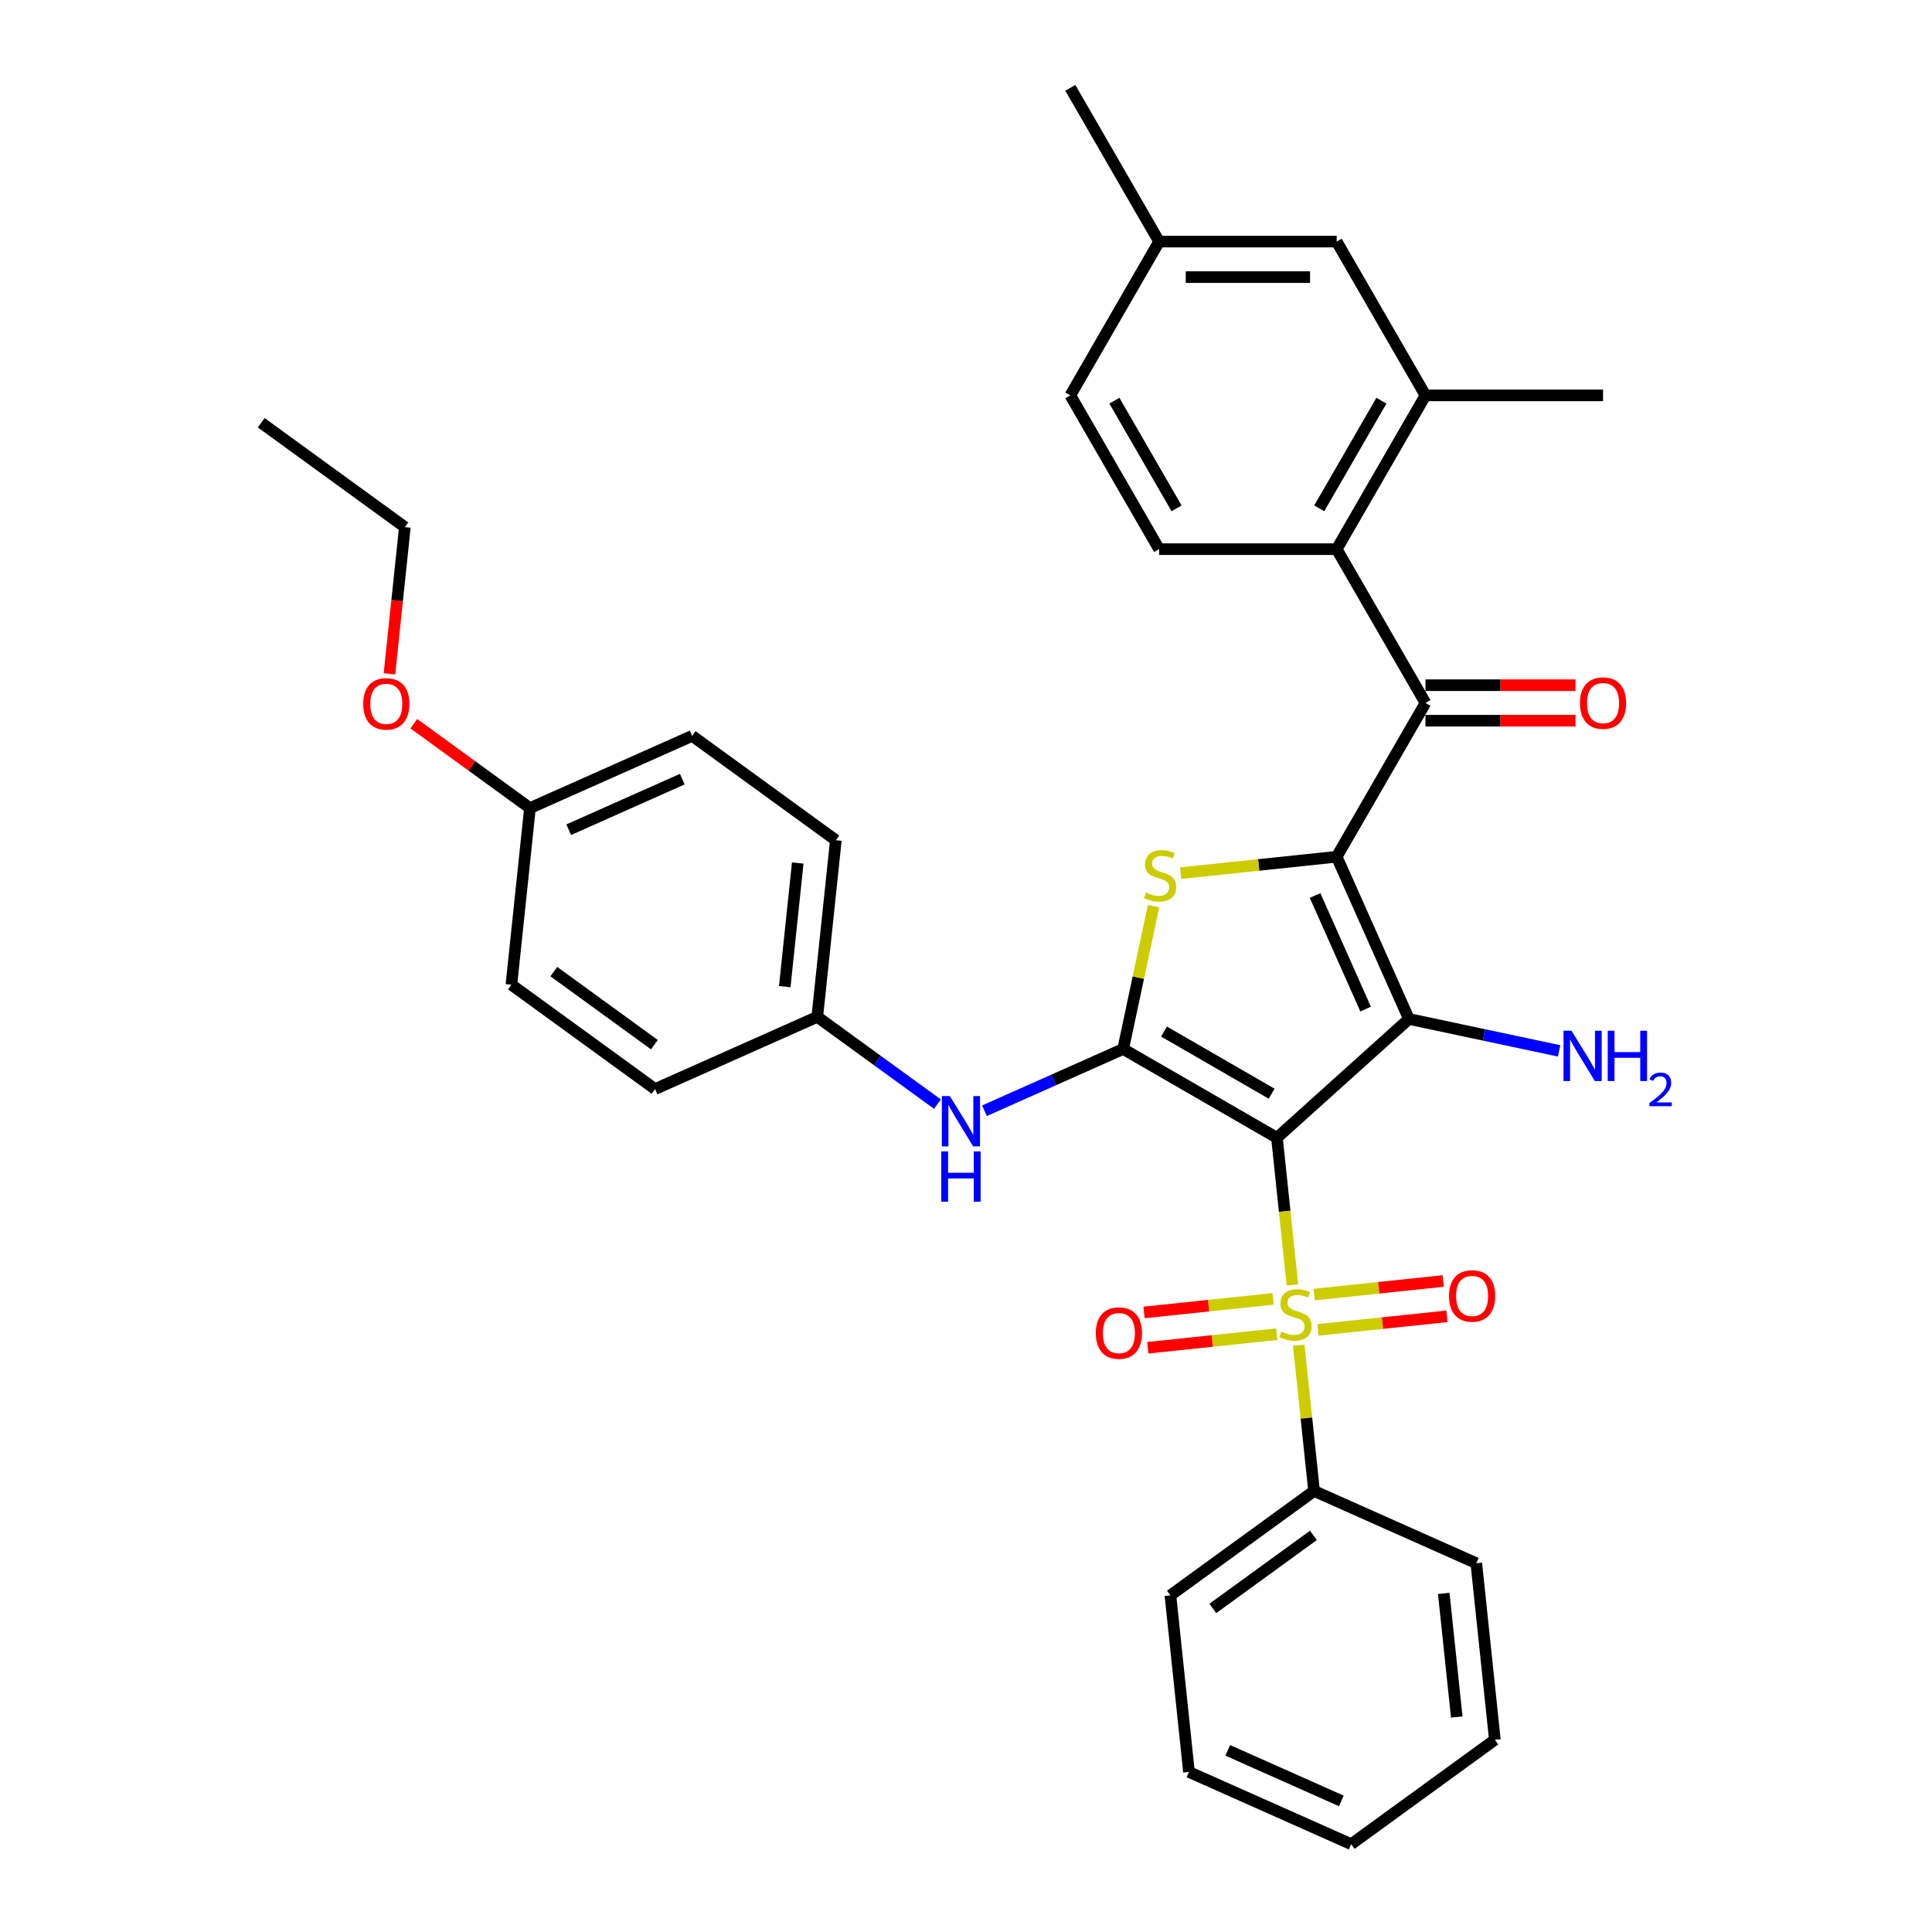 <?xml version='1.0' encoding='iso-8859-1'?>
<svg version='1.1' baseProfile='full'
              xmlns='http://www.w3.org/2000/svg'
                      xmlns:rdkit='http://www.rdkit.org/xml'
                      xmlns:xlink='http://www.w3.org/1999/xlink'
                  xml:space='preserve'
width='1000px' height='1000px' viewBox='0 0 1000 1000'>
<!-- END OF HEADER -->
<rect style='opacity:1.0;fill:#FFFFFF;stroke:none' width='1000' height='1000' x='0' y='0'> </rect>
<path class='bond-1' d='M 660.946,588.912 L 729.25,527.411' style='fill:none;fill-rule:evenodd;stroke:#000000;stroke-width:6px;stroke-linecap:butt;stroke-linejoin:miter;stroke-opacity:1' />
<path class='bond-2' d='M 660.946,588.912 L 664.947,626.978' style='fill:none;fill-rule:evenodd;stroke:#000000;stroke-width:6px;stroke-linecap:butt;stroke-linejoin:miter;stroke-opacity:1' />
<path class='bond-2' d='M 664.947,626.978 L 668.948,665.044' style='fill:none;fill-rule:evenodd;stroke:#CCCC00;stroke-width:6px;stroke-linecap:butt;stroke-linejoin:miter;stroke-opacity:1' />
<path class='bond-3' d='M 660.946,588.912 L 581.348,542.956' style='fill:none;fill-rule:evenodd;stroke:#000000;stroke-width:6px;stroke-linecap:butt;stroke-linejoin:miter;stroke-opacity:1' />
<path class='bond-3' d='M 658.198,566.099 L 602.479,533.93' style='fill:none;fill-rule:evenodd;stroke:#000000;stroke-width:6px;stroke-linecap:butt;stroke-linejoin:miter;stroke-opacity:1' />
<path class='bond-0' d='M 691.866,443.445 L 729.25,527.411' style='fill:none;fill-rule:evenodd;stroke:#000000;stroke-width:6px;stroke-linecap:butt;stroke-linejoin:miter;stroke-opacity:1' />
<path class='bond-0' d='M 680.681,463.517 L 706.849,522.293' style='fill:none;fill-rule:evenodd;stroke:#000000;stroke-width:6px;stroke-linecap:butt;stroke-linejoin:miter;stroke-opacity:1' />
<path class='bond-5' d='M 691.866,443.445 L 737.822,363.847' style='fill:none;fill-rule:evenodd;stroke:#000000;stroke-width:6px;stroke-linecap:butt;stroke-linejoin:miter;stroke-opacity:1' />
<path class='bond-34' d='M 691.866,443.445 L 651.484,447.689' style='fill:none;fill-rule:evenodd;stroke:#000000;stroke-width:6px;stroke-linecap:butt;stroke-linejoin:miter;stroke-opacity:1' />
<path class='bond-34' d='M 651.484,447.689 L 611.101,451.934' style='fill:none;fill-rule:evenodd;stroke:#CCCC00;stroke-width:6px;stroke-linecap:butt;stroke-linejoin:miter;stroke-opacity:1' />
<path class='bond-13' d='M 729.25,527.411 L 768.117,535.672' style='fill:none;fill-rule:evenodd;stroke:#000000;stroke-width:6px;stroke-linecap:butt;stroke-linejoin:miter;stroke-opacity:1' />
<path class='bond-13' d='M 768.117,535.672 L 806.985,543.934' style='fill:none;fill-rule:evenodd;stroke:#0000FF;stroke-width:6px;stroke-linecap:butt;stroke-linejoin:miter;stroke-opacity:1' />
<path class='bond-9' d='M 682.158,688.342 L 715.551,684.833' style='fill:none;fill-rule:evenodd;stroke:#CCCC00;stroke-width:6px;stroke-linecap:butt;stroke-linejoin:miter;stroke-opacity:1' />
<path class='bond-9' d='M 715.551,684.833 L 748.944,681.323' style='fill:none;fill-rule:evenodd;stroke:#FF0000;stroke-width:6px;stroke-linecap:butt;stroke-linejoin:miter;stroke-opacity:1' />
<path class='bond-9' d='M 680.236,670.061 L 713.63,666.551' style='fill:none;fill-rule:evenodd;stroke:#CCCC00;stroke-width:6px;stroke-linecap:butt;stroke-linejoin:miter;stroke-opacity:1' />
<path class='bond-9' d='M 713.63,666.551 L 747.023,663.041' style='fill:none;fill-rule:evenodd;stroke:#FF0000;stroke-width:6px;stroke-linecap:butt;stroke-linejoin:miter;stroke-opacity:1' />
<path class='bond-10' d='M 658.95,672.298 L 625.556,675.808' style='fill:none;fill-rule:evenodd;stroke:#CCCC00;stroke-width:6px;stroke-linecap:butt;stroke-linejoin:miter;stroke-opacity:1' />
<path class='bond-10' d='M 625.556,675.808 L 592.163,679.317' style='fill:none;fill-rule:evenodd;stroke:#FF0000;stroke-width:6px;stroke-linecap:butt;stroke-linejoin:miter;stroke-opacity:1' />
<path class='bond-10' d='M 660.871,690.58 L 627.478,694.089' style='fill:none;fill-rule:evenodd;stroke:#CCCC00;stroke-width:6px;stroke-linecap:butt;stroke-linejoin:miter;stroke-opacity:1' />
<path class='bond-10' d='M 627.478,694.089 L 594.085,697.599' style='fill:none;fill-rule:evenodd;stroke:#FF0000;stroke-width:6px;stroke-linecap:butt;stroke-linejoin:miter;stroke-opacity:1' />
<path class='bond-11' d='M 672.233,696.294 L 676.197,734.012' style='fill:none;fill-rule:evenodd;stroke:#CCCC00;stroke-width:6px;stroke-linecap:butt;stroke-linejoin:miter;stroke-opacity:1' />
<path class='bond-11' d='M 676.197,734.012 L 680.161,771.729' style='fill:none;fill-rule:evenodd;stroke:#000000;stroke-width:6px;stroke-linecap:butt;stroke-linejoin:miter;stroke-opacity:1' />
<path class='bond-4' d='M 581.348,542.956 L 589.205,505.991' style='fill:none;fill-rule:evenodd;stroke:#000000;stroke-width:6px;stroke-linecap:butt;stroke-linejoin:miter;stroke-opacity:1' />
<path class='bond-4' d='M 589.205,505.991 L 597.062,469.027' style='fill:none;fill-rule:evenodd;stroke:#CCCC00;stroke-width:6px;stroke-linecap:butt;stroke-linejoin:miter;stroke-opacity:1' />
<path class='bond-7' d='M 581.348,542.956 L 545.45,558.939' style='fill:none;fill-rule:evenodd;stroke:#000000;stroke-width:6px;stroke-linecap:butt;stroke-linejoin:miter;stroke-opacity:1' />
<path class='bond-7' d='M 545.45,558.939 L 509.552,574.922' style='fill:none;fill-rule:evenodd;stroke:#0000FF;stroke-width:6px;stroke-linecap:butt;stroke-linejoin:miter;stroke-opacity:1' />
<path class='bond-6' d='M 737.822,363.847 L 691.866,284.249' style='fill:none;fill-rule:evenodd;stroke:#000000;stroke-width:6px;stroke-linecap:butt;stroke-linejoin:miter;stroke-opacity:1' />
<path class='bond-14' d='M 737.822,373.038 L 776.655,373.038' style='fill:none;fill-rule:evenodd;stroke:#000000;stroke-width:6px;stroke-linecap:butt;stroke-linejoin:miter;stroke-opacity:1' />
<path class='bond-14' d='M 776.655,373.038 L 815.488,373.038' style='fill:none;fill-rule:evenodd;stroke:#FF0000;stroke-width:6px;stroke-linecap:butt;stroke-linejoin:miter;stroke-opacity:1' />
<path class='bond-14' d='M 737.822,354.656 L 776.655,354.656' style='fill:none;fill-rule:evenodd;stroke:#000000;stroke-width:6px;stroke-linecap:butt;stroke-linejoin:miter;stroke-opacity:1' />
<path class='bond-14' d='M 776.655,354.656 L 815.488,354.656' style='fill:none;fill-rule:evenodd;stroke:#FF0000;stroke-width:6px;stroke-linecap:butt;stroke-linejoin:miter;stroke-opacity:1' />
<path class='bond-8' d='M 691.866,284.249 L 737.822,204.651' style='fill:none;fill-rule:evenodd;stroke:#000000;stroke-width:6px;stroke-linecap:butt;stroke-linejoin:miter;stroke-opacity:1' />
<path class='bond-8' d='M 682.84,263.118 L 715.009,207.399' style='fill:none;fill-rule:evenodd;stroke:#000000;stroke-width:6px;stroke-linecap:butt;stroke-linejoin:miter;stroke-opacity:1' />
<path class='bond-12' d='M 691.866,284.249 L 599.954,284.249' style='fill:none;fill-rule:evenodd;stroke:#000000;stroke-width:6px;stroke-linecap:butt;stroke-linejoin:miter;stroke-opacity:1' />
<path class='bond-16' d='M 485.213,571.498 L 454.119,548.907' style='fill:none;fill-rule:evenodd;stroke:#0000FF;stroke-width:6px;stroke-linecap:butt;stroke-linejoin:miter;stroke-opacity:1' />
<path class='bond-16' d='M 454.119,548.907 L 423.024,526.315' style='fill:none;fill-rule:evenodd;stroke:#000000;stroke-width:6px;stroke-linecap:butt;stroke-linejoin:miter;stroke-opacity:1' />
<path class='bond-15' d='M 737.822,204.651 L 691.866,125.053' style='fill:none;fill-rule:evenodd;stroke:#000000;stroke-width:6px;stroke-linecap:butt;stroke-linejoin:miter;stroke-opacity:1' />
<path class='bond-25' d='M 737.822,204.651 L 829.734,204.651' style='fill:none;fill-rule:evenodd;stroke:#000000;stroke-width:6px;stroke-linecap:butt;stroke-linejoin:miter;stroke-opacity:1' />
<path class='bond-26' d='M 680.161,771.729 L 605.803,825.753' style='fill:none;fill-rule:evenodd;stroke:#000000;stroke-width:6px;stroke-linecap:butt;stroke-linejoin:miter;stroke-opacity:1' />
<path class='bond-26' d='M 679.812,794.704 L 627.761,832.521' style='fill:none;fill-rule:evenodd;stroke:#000000;stroke-width:6px;stroke-linecap:butt;stroke-linejoin:miter;stroke-opacity:1' />
<path class='bond-27' d='M 680.161,771.729 L 764.127,809.113' style='fill:none;fill-rule:evenodd;stroke:#000000;stroke-width:6px;stroke-linecap:butt;stroke-linejoin:miter;stroke-opacity:1' />
<path class='bond-17' d='M 599.954,284.249 L 553.998,204.651' style='fill:none;fill-rule:evenodd;stroke:#000000;stroke-width:6px;stroke-linecap:butt;stroke-linejoin:miter;stroke-opacity:1' />
<path class='bond-17' d='M 608.981,263.118 L 576.811,207.399' style='fill:none;fill-rule:evenodd;stroke:#000000;stroke-width:6px;stroke-linecap:butt;stroke-linejoin:miter;stroke-opacity:1' />
<path class='bond-37' d='M 691.866,125.053 L 599.954,125.053' style='fill:none;fill-rule:evenodd;stroke:#000000;stroke-width:6px;stroke-linecap:butt;stroke-linejoin:miter;stroke-opacity:1' />
<path class='bond-37' d='M 678.079,143.435 L 613.741,143.435' style='fill:none;fill-rule:evenodd;stroke:#000000;stroke-width:6px;stroke-linecap:butt;stroke-linejoin:miter;stroke-opacity:1' />
<path class='bond-20' d='M 423.024,526.315 L 339.058,563.699' style='fill:none;fill-rule:evenodd;stroke:#000000;stroke-width:6px;stroke-linecap:butt;stroke-linejoin:miter;stroke-opacity:1' />
<path class='bond-21' d='M 423.024,526.315 L 432.632,434.907' style='fill:none;fill-rule:evenodd;stroke:#000000;stroke-width:6px;stroke-linecap:butt;stroke-linejoin:miter;stroke-opacity:1' />
<path class='bond-21' d='M 406.184,510.682 L 412.909,446.697' style='fill:none;fill-rule:evenodd;stroke:#000000;stroke-width:6px;stroke-linecap:butt;stroke-linejoin:miter;stroke-opacity:1' />
<path class='bond-18' d='M 553.998,204.651 L 599.954,125.053' style='fill:none;fill-rule:evenodd;stroke:#000000;stroke-width:6px;stroke-linecap:butt;stroke-linejoin:miter;stroke-opacity:1' />
<path class='bond-28' d='M 599.954,125.053 L 553.998,45.455' style='fill:none;fill-rule:evenodd;stroke:#000000;stroke-width:6px;stroke-linecap:butt;stroke-linejoin:miter;stroke-opacity:1' />
<path class='bond-19' d='M 274.308,418.266 L 358.273,380.882' style='fill:none;fill-rule:evenodd;stroke:#000000;stroke-width:6px;stroke-linecap:butt;stroke-linejoin:miter;stroke-opacity:1' />
<path class='bond-19' d='M 294.379,429.452 L 353.155,403.283' style='fill:none;fill-rule:evenodd;stroke:#000000;stroke-width:6px;stroke-linecap:butt;stroke-linejoin:miter;stroke-opacity:1' />
<path class='bond-24' d='M 274.308,418.266 L 244.252,396.429' style='fill:none;fill-rule:evenodd;stroke:#000000;stroke-width:6px;stroke-linecap:butt;stroke-linejoin:miter;stroke-opacity:1' />
<path class='bond-24' d='M 244.252,396.429 L 214.196,374.592' style='fill:none;fill-rule:evenodd;stroke:#FF0000;stroke-width:6px;stroke-linecap:butt;stroke-linejoin:miter;stroke-opacity:1' />
<path class='bond-35' d='M 274.308,418.266 L 264.7,509.675' style='fill:none;fill-rule:evenodd;stroke:#000000;stroke-width:6px;stroke-linecap:butt;stroke-linejoin:miter;stroke-opacity:1' />
<path class='bond-23' d='M 339.058,563.699 L 264.7,509.675' style='fill:none;fill-rule:evenodd;stroke:#000000;stroke-width:6px;stroke-linecap:butt;stroke-linejoin:miter;stroke-opacity:1' />
<path class='bond-23' d='M 338.71,540.724 L 286.659,502.907' style='fill:none;fill-rule:evenodd;stroke:#000000;stroke-width:6px;stroke-linecap:butt;stroke-linejoin:miter;stroke-opacity:1' />
<path class='bond-22' d='M 432.632,434.907 L 358.273,380.882' style='fill:none;fill-rule:evenodd;stroke:#000000;stroke-width:6px;stroke-linecap:butt;stroke-linejoin:miter;stroke-opacity:1' />
<path class='bond-29' d='M 201.574,348.782 L 205.565,310.808' style='fill:none;fill-rule:evenodd;stroke:#FF0000;stroke-width:6px;stroke-linecap:butt;stroke-linejoin:miter;stroke-opacity:1' />
<path class='bond-29' d='M 205.565,310.808 L 209.557,272.833' style='fill:none;fill-rule:evenodd;stroke:#000000;stroke-width:6px;stroke-linecap:butt;stroke-linejoin:miter;stroke-opacity:1' />
<path class='bond-31' d='M 605.803,825.753 L 615.41,917.162' style='fill:none;fill-rule:evenodd;stroke:#000000;stroke-width:6px;stroke-linecap:butt;stroke-linejoin:miter;stroke-opacity:1' />
<path class='bond-32' d='M 764.127,809.113 L 773.734,900.521' style='fill:none;fill-rule:evenodd;stroke:#000000;stroke-width:6px;stroke-linecap:butt;stroke-linejoin:miter;stroke-opacity:1' />
<path class='bond-32' d='M 747.286,824.745 L 754.012,888.731' style='fill:none;fill-rule:evenodd;stroke:#000000;stroke-width:6px;stroke-linecap:butt;stroke-linejoin:miter;stroke-opacity:1' />
<path class='bond-30' d='M 209.557,272.833 L 135.198,218.809' style='fill:none;fill-rule:evenodd;stroke:#000000;stroke-width:6px;stroke-linecap:butt;stroke-linejoin:miter;stroke-opacity:1' />
<path class='bond-36' d='M 615.41,917.162 L 699.376,954.545' style='fill:none;fill-rule:evenodd;stroke:#000000;stroke-width:6px;stroke-linecap:butt;stroke-linejoin:miter;stroke-opacity:1' />
<path class='bond-36' d='M 635.482,905.976 L 694.258,932.145' style='fill:none;fill-rule:evenodd;stroke:#000000;stroke-width:6px;stroke-linecap:butt;stroke-linejoin:miter;stroke-opacity:1' />
<path class='bond-33' d='M 773.734,900.521 L 699.376,954.545' style='fill:none;fill-rule:evenodd;stroke:#000000;stroke-width:6px;stroke-linecap:butt;stroke-linejoin:miter;stroke-opacity:1' />
<path  class='atom-3' d='M 663.201 689.254
Q 663.495 689.364, 664.708 689.879
Q 665.921 690.394, 667.245 690.725
Q 668.605 691.019, 669.929 691.019
Q 672.392 691.019, 673.826 689.842
Q 675.26 688.629, 675.26 686.533
Q 675.26 685.1, 674.524 684.217
Q 673.826 683.335, 672.723 682.857
Q 671.62 682.379, 669.782 681.828
Q 667.466 681.129, 666.068 680.467
Q 664.708 679.805, 663.715 678.408
Q 662.76 677.011, 662.76 674.658
Q 662.76 671.386, 664.965 669.364
Q 667.208 667.342, 671.62 667.342
Q 674.635 667.342, 678.054 668.776
L 677.208 671.607
Q 674.083 670.32, 671.73 670.32
Q 669.193 670.32, 667.796 671.386
Q 666.399 672.416, 666.436 674.217
Q 666.436 675.614, 667.135 676.46
Q 667.87 677.305, 668.899 677.783
Q 669.966 678.261, 671.73 678.813
Q 674.083 679.548, 675.48 680.283
Q 676.877 681.019, 677.87 682.526
Q 678.899 683.997, 678.899 686.533
Q 678.899 690.136, 676.473 692.085
Q 674.083 693.997, 670.076 693.997
Q 667.76 693.997, 665.995 693.482
Q 664.267 693.004, 662.208 692.158
L 663.201 689.254
' fill='#CCCC00'/>
<path  class='atom-5' d='M 593.105 461.986
Q 593.399 462.096, 594.612 462.611
Q 595.825 463.126, 597.149 463.457
Q 598.509 463.751, 599.833 463.751
Q 602.296 463.751, 603.73 462.574
Q 605.164 461.361, 605.164 459.266
Q 605.164 457.832, 604.428 456.949
Q 603.73 456.067, 602.627 455.589
Q 601.524 455.111, 599.686 454.56
Q 597.37 453.861, 595.973 453.199
Q 594.612 452.538, 593.62 451.141
Q 592.664 449.743, 592.664 447.391
Q 592.664 444.118, 594.87 442.096
Q 597.112 440.074, 601.524 440.074
Q 604.539 440.074, 607.958 441.508
L 607.112 444.339
Q 603.987 443.052, 601.634 443.052
Q 599.098 443.052, 597.7 444.118
Q 596.303 445.148, 596.34 446.949
Q 596.34 448.346, 597.039 449.192
Q 597.774 450.038, 598.803 450.516
Q 599.87 450.993, 601.634 451.545
Q 603.987 452.28, 605.384 453.016
Q 606.781 453.751, 607.774 455.258
Q 608.803 456.729, 608.803 459.266
Q 608.803 462.869, 606.377 464.817
Q 603.987 466.729, 599.98 466.729
Q 597.664 466.729, 595.899 466.214
Q 594.171 465.736, 592.112 464.891
L 593.105 461.986
' fill='#CCCC00'/>
<path  class='atom-8' d='M 491.629 567.325
L 500.158 581.112
Q 501.004 582.472, 502.364 584.935
Q 503.724 587.399, 503.798 587.546
L 503.798 567.325
L 507.254 567.325
L 507.254 593.354
L 503.688 593.354
L 494.533 578.281
Q 493.467 576.516, 492.327 574.494
Q 491.224 572.472, 490.894 571.847
L 490.894 593.354
L 487.511 593.354
L 487.511 567.325
L 491.629 567.325
' fill='#0000FF'/>
<path  class='atom-8' d='M 487.199 595.957
L 490.728 595.957
L 490.728 607.024
L 504.037 607.024
L 504.037 595.957
L 507.566 595.957
L 507.566 621.987
L 504.037 621.987
L 504.037 609.965
L 490.728 609.965
L 490.728 621.987
L 487.199 621.987
L 487.199 595.957
' fill='#0000FF'/>
<path  class='atom-10' d='M 750.014 670.786
Q 750.014 664.536, 753.102 661.044
Q 756.19 657.551, 761.962 657.551
Q 767.734 657.551, 770.822 661.044
Q 773.911 664.536, 773.911 670.786
Q 773.911 677.11, 770.786 680.713
Q 767.661 684.279, 761.962 684.279
Q 756.227 684.279, 753.102 680.713
Q 750.014 677.147, 750.014 670.786
M 761.962 681.338
Q 765.933 681.338, 768.065 678.691
Q 770.234 676.007, 770.234 670.786
Q 770.234 665.676, 768.065 663.102
Q 765.933 660.492, 761.962 660.492
Q 757.992 660.492, 755.822 663.066
Q 753.69 665.639, 753.69 670.786
Q 753.69 676.044, 755.822 678.691
Q 757.992 681.338, 761.962 681.338
' fill='#FF0000'/>
<path  class='atom-11' d='M 567.197 690.001
Q 567.197 683.751, 570.285 680.258
Q 573.373 676.766, 579.145 676.766
Q 584.917 676.766, 588.006 680.258
Q 591.094 683.751, 591.094 690.001
Q 591.094 696.325, 587.969 699.928
Q 584.844 703.494, 579.145 703.494
Q 573.41 703.494, 570.285 699.928
Q 567.197 696.361, 567.197 690.001
M 579.145 700.553
Q 583.116 700.553, 585.248 697.906
Q 587.417 695.222, 587.417 690.001
Q 587.417 684.891, 585.248 682.317
Q 583.116 679.707, 579.145 679.707
Q 575.175 679.707, 573.006 682.28
Q 570.873 684.854, 570.873 690.001
Q 570.873 695.258, 573.006 697.906
Q 575.175 700.553, 579.145 700.553
' fill='#FF0000'/>
<path  class='atom-14' d='M 813.4 533.505
L 821.929 547.292
Q 822.775 548.653, 824.135 551.116
Q 825.496 553.579, 825.569 553.726
L 825.569 533.505
L 829.025 533.505
L 829.025 559.535
L 825.459 559.535
L 816.304 544.461
Q 815.238 542.697, 814.098 540.675
Q 812.996 538.653, 812.665 538.028
L 812.665 559.535
L 809.282 559.535
L 809.282 533.505
L 813.4 533.505
' fill='#0000FF'/>
<path  class='atom-14' d='M 832.15 533.505
L 835.679 533.505
L 835.679 544.572
L 848.988 544.572
L 848.988 533.505
L 852.518 533.505
L 852.518 559.535
L 848.988 559.535
L 848.988 547.513
L 835.679 547.513
L 835.679 559.535
L 832.15 559.535
L 832.15 533.505
' fill='#0000FF'/>
<path  class='atom-14' d='M 853.779 558.622
Q 854.41 556.996, 855.915 556.098
Q 857.419 555.176, 859.506 555.176
Q 862.102 555.176, 863.558 556.583
Q 865.014 557.991, 865.014 560.49
Q 865.014 563.038, 863.121 565.416
Q 861.253 567.794, 857.371 570.608
L 865.305 570.608
L 865.305 572.55
L 853.731 572.55
L 853.731 570.924
Q 856.934 568.643, 858.827 566.945
Q 860.743 565.246, 861.665 563.717
Q 862.588 562.189, 862.588 560.611
Q 862.588 558.961, 861.763 558.039
Q 860.938 557.117, 859.506 557.117
Q 858.123 557.117, 857.201 557.675
Q 856.279 558.233, 855.624 559.471
L 853.779 558.622
' fill='#0000FF'/>
<path  class='atom-15' d='M 817.786 363.92
Q 817.786 357.67, 820.874 354.178
Q 823.962 350.685, 829.734 350.685
Q 835.506 350.685, 838.594 354.178
Q 841.683 357.67, 841.683 363.92
Q 841.683 370.244, 838.558 373.847
Q 835.433 377.413, 829.734 377.413
Q 823.999 377.413, 820.874 373.847
Q 817.786 370.281, 817.786 363.92
M 829.734 374.472
Q 833.705 374.472, 835.837 371.825
Q 838.006 369.141, 838.006 363.92
Q 838.006 358.81, 835.837 356.237
Q 833.705 353.626, 829.734 353.626
Q 825.764 353.626, 823.594 356.2
Q 821.462 358.773, 821.462 363.92
Q 821.462 369.178, 823.594 371.825
Q 825.764 374.472, 829.734 374.472
' fill='#FF0000'/>
<path  class='atom-25' d='M 188.001 364.315
Q 188.001 358.065, 191.089 354.573
Q 194.177 351.08, 199.949 351.08
Q 205.721 351.08, 208.81 354.573
Q 211.898 358.065, 211.898 364.315
Q 211.898 370.639, 208.773 374.242
Q 205.648 377.808, 199.949 377.808
Q 194.214 377.808, 191.089 374.242
Q 188.001 370.676, 188.001 364.315
M 199.949 374.867
Q 203.92 374.867, 206.052 372.22
Q 208.221 369.536, 208.221 364.315
Q 208.221 359.205, 206.052 356.631
Q 203.92 354.021, 199.949 354.021
Q 195.979 354.021, 193.81 356.595
Q 191.677 359.168, 191.677 364.315
Q 191.677 369.573, 193.81 372.22
Q 195.979 374.867, 199.949 374.867
' fill='#FF0000'/>
</svg>
